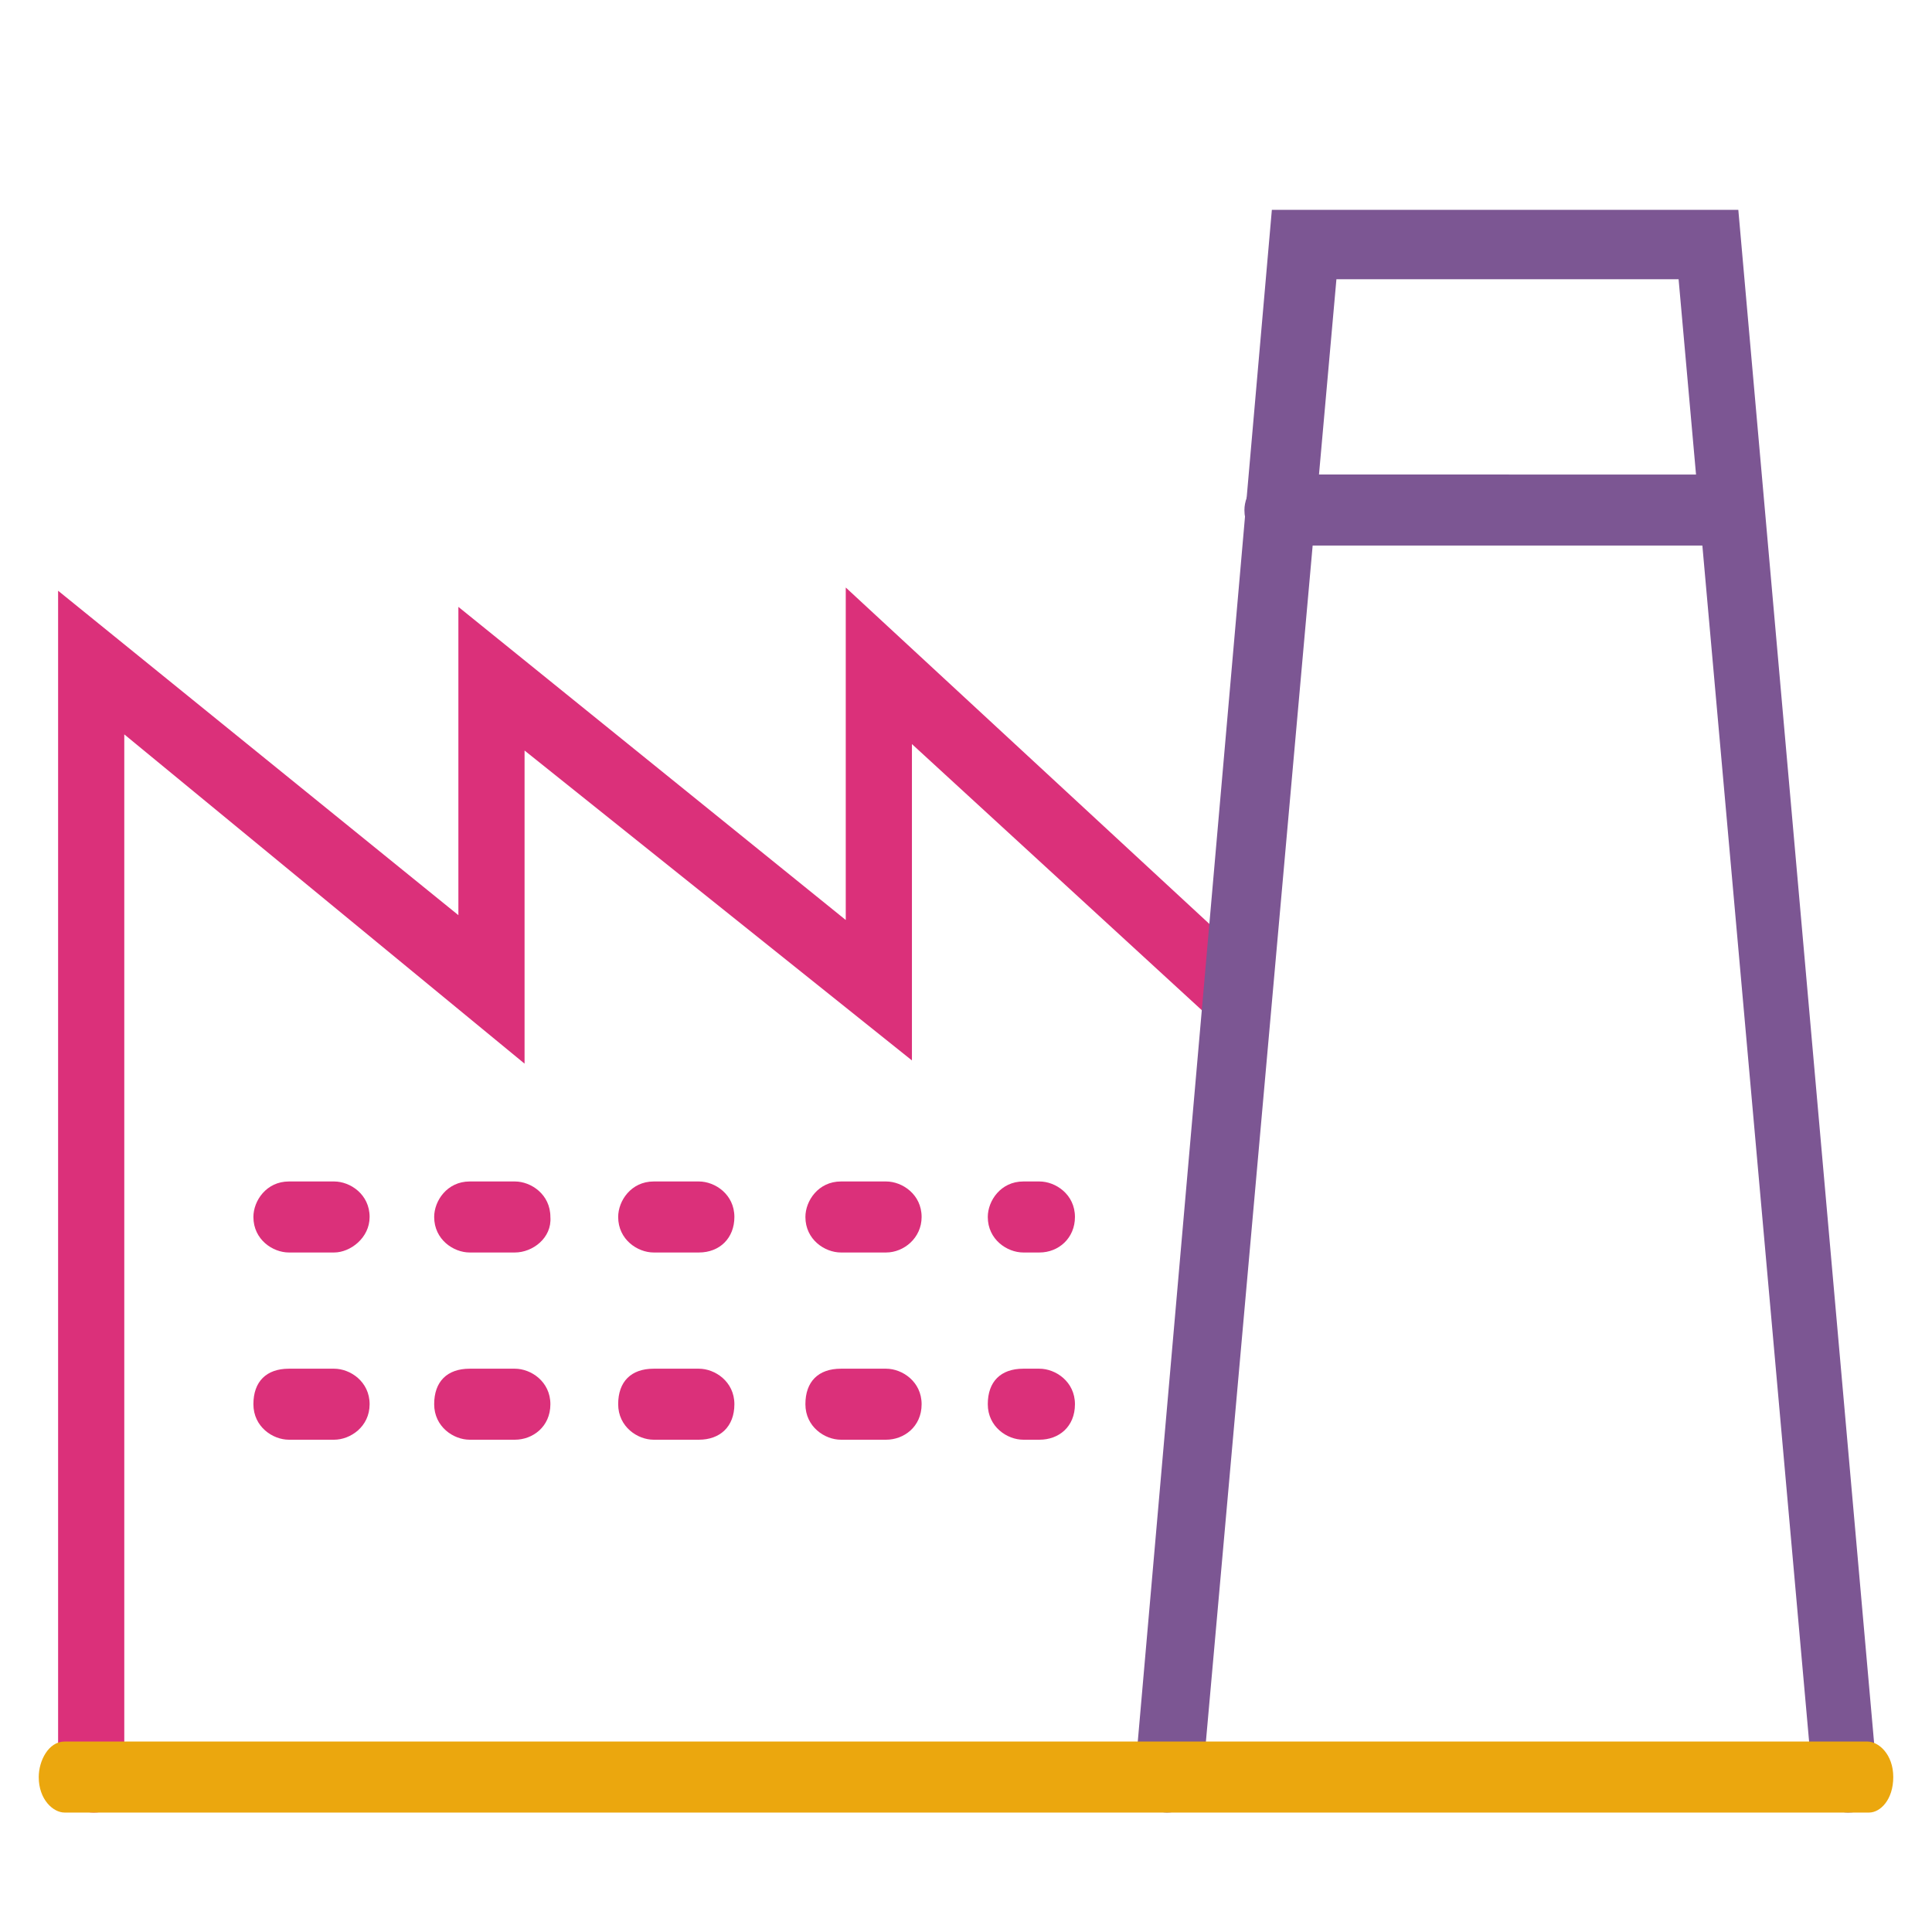 <?xml version="1.0" encoding="utf-8"?>
<!-- Generator: Adobe Illustrator 27.3.1, SVG Export Plug-In . SVG Version: 6.00 Build 0)  -->
<svg version="1.1" id="Laag_1" xmlns="http://www.w3.org/2000/svg" xmlns:xlink="http://www.w3.org/1999/xlink" x="0px" y="0px"
	 viewBox="0 0 119.7 119.7" style="enable-background:new 0 0 119.7 119.7;" xml:space="preserve">
<style type="text/css">
	.st0{fill:#DB307A;}
	.st1{fill:#7C5693;}
	.st2{fill:#EBA70E;}
</style>
<g>
	<path class="st0" d="M5.8,112.3c-1,0-2.2-0.8-2.2-2.2V36.6l24.8,20.1V37.6l24,19.4V36.4l25.4,23.5c0.8,0.8,0.8,2.2,0,3
		c-0.8,0.8-2.2,0.8-3,0L56.5,46.1v19.6l-24-19.2v19.4L7.7,45.5v64.5C7.9,111.5,7,112.3,5.8,112.3z"/>
	<path class="st0" d="M64.4,77.6h-1c-1,0-2.2-0.8-2.2-2.2c0-1,0.8-2.2,2.2-2.2h1c1,0,2.2,0.8,2.2,2.2C66.6,76.7,65.6,77.6,64.4,77.6
		z M54.9,77.6h-2.8c-1,0-2.2-0.8-2.2-2.2c0-1,0.8-2.2,2.2-2.2h2.8c1,0,2.2,0.8,2.2,2.2C57.1,76.7,56,77.6,54.9,77.6z M43.3,77.6
		h-2.8c-1,0-2.2-0.8-2.2-2.2c0-1,0.8-2.2,2.2-2.2h2.8c1,0,2.2,0.8,2.2,2.2C45.5,76.7,44.6,77.6,43.3,77.6z M31.9,77.6h-2.8
		c-1,0-2.2-0.8-2.2-2.2c0-1,0.8-2.2,2.2-2.2h2.8c1,0,2.2,0.8,2.2,2.2C34.2,76.7,33,77.6,31.9,77.6z M20.7,77.6h-2.8
		c-1,0-2.2-0.8-2.2-2.2c0-1,0.8-2.2,2.2-2.2h2.8c1,0,2.2,0.8,2.2,2.2C22.9,76.7,21.7,77.6,20.7,77.6z"/>
	<path class="st0" d="M64.4,89.2h-1c-1,0-2.2-0.8-2.2-2.2s0.8-2.2,2.2-2.2h1c1,0,2.2,0.8,2.2,2.2S65.6,89.2,64.4,89.2z M54.9,89.2
		h-2.8c-1,0-2.2-0.8-2.2-2.2s0.8-2.2,2.2-2.2h2.8c1,0,2.2,0.8,2.2,2.2S56,89.2,54.9,89.2z M43.3,89.2h-2.8c-1,0-2.2-0.8-2.2-2.2
		s0.8-2.2,2.2-2.2h2.8c1,0,2.2,0.8,2.2,2.2S44.6,89.2,43.3,89.2z M31.9,89.2h-2.8c-1,0-2.2-0.8-2.2-2.2s0.8-2.2,2.2-2.2h2.8
		c1,0,2.2,0.8,2.2,2.2S33,89.2,31.9,89.2z M20.7,89.2h-2.8c-1,0-2.2-0.8-2.2-2.2s0.8-2.2,2.2-2.2h2.8c1,0,2.2,0.8,2.2,2.2
		S21.7,89.2,20.7,89.2z"/>
	<path class="st1" d="M114.5,112.3c-1,0-2-0.8-2.2-2l-8.3-93H82.8l-8.3,93c0,1-1,2-2.2,2c-1,0-2-1-2-2.2L78.8,13h28.9l8.6,97.1
		C116.7,111.3,115.9,112.3,114.5,112.3C114.7,112.3,114.5,112.3,114.5,112.3z"/>
	<path class="st1" d="M106.1,33.8H79.2c-1,0-2.1-0.8-2.1-2.2c0-1,0.8-2.2,2.1-2.2H106c1,0,2.1,0.8,2.1,2.2
		C108.2,32.5,107.1,33.8,106.1,33.8z"/>
	<path class="st2" d="M115.8,112.3H4c-0.7,0-1.6-0.8-1.6-2.2c0-1,0.6-2.2,1.6-2.2h111.7c0.7,0,1.6,0.8,1.6,2.2
		S116.5,112.3,115.8,112.3z"/>
</g>
</svg>
